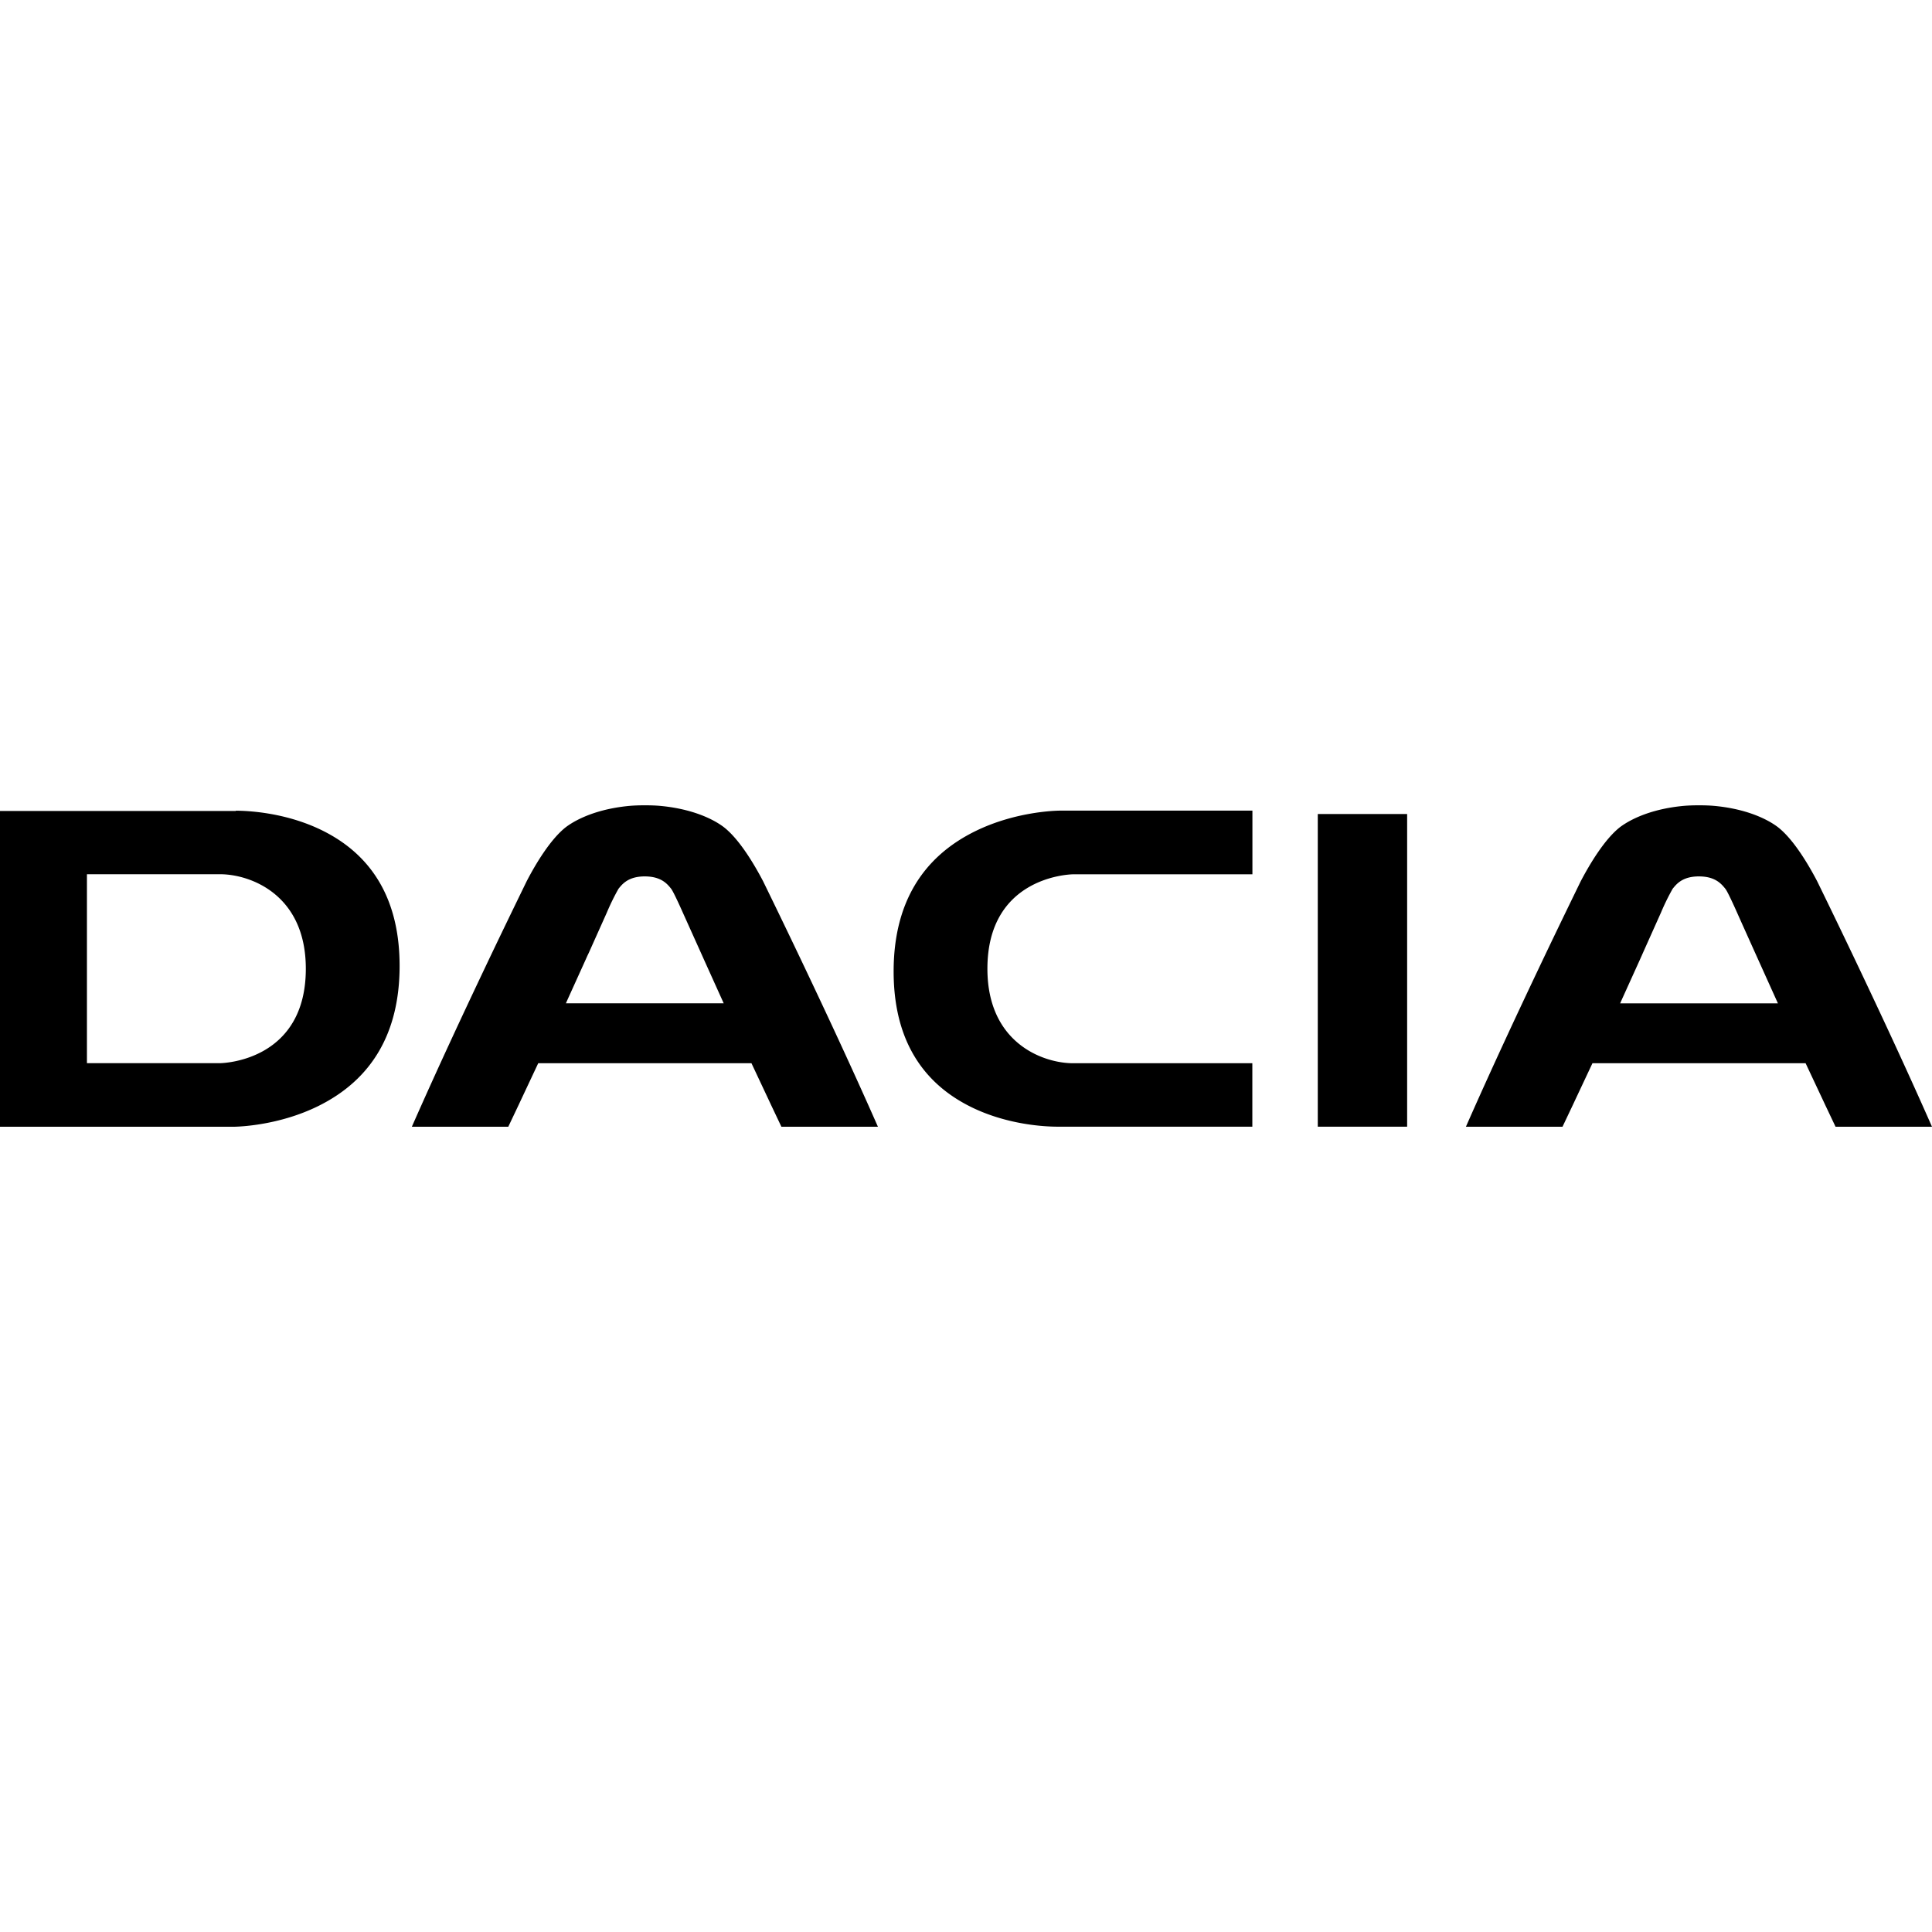 <svg width="24px" height="24px" viewBox="0 0 24 24" role="img" xmlns="http://www.w3.org/2000/svg"><path d="M17.48 10.112v3.884h-1.11v-3.884h1.11zm-1.922-.04v.789h-2.232c-.068.002-1.06.047-1.06 1.173 0 .928.697 1.174 1.065 1.174h2.226v.788h-2.42c-.143 0-.646-.019-1.12-.268-.608-.319-.916-.877-.916-1.66 0-.826.341-1.412 1.015-1.743.489-.24.982-.254 1.047-.255h2.395zm-12.63-.001c.143 0 .646.019 1.12.268.608.319.916.877.916 1.66 0 .826-.341 1.412-1.015 1.743-.489.24-.982.254-1.046.255H0v-3.923h2.928zm18.191-.067c.059 0 .118.002.176.007.506.047.749.234.784.259.198.15.386.47.494.676.175.358.348.717.519 1.077.255.537.586 1.243.908 1.974h-1.198l-.13-.274-.029-.062-.213-.453h-2.648l-.213.453-.029.062-.13.274h-1.2c.322-.731.653-1.437.908-1.974.168-.354.335-.699.519-1.077.108-.205.296-.525.494-.676.035-.024.278-.212.784-.259.058-.005.117-.007.176-.007h.028zm-13.094 0c.059 0 .118.002.176.007.506.047.749.234.784.259.198.15.386.47.494.676.175.358.348.717.519 1.077.255.537.586 1.243.908 1.974H9.707l-.13-.274-.029-.062-.213-.453H6.686l-.213.453-.029.062-.13.274H5.116c.322-.731.653-1.437.908-1.974.168-.354.335-.699.519-1.077.107-.206.296-.526.493-.676.035-.024.278-.212.784-.259.058-.005.117-.007.176-.007h.029zm-5.291.856H1.08v2.347h1.659c.068-.002 1.06-.048 1.06-1.173 0-.928-.697-1.174-1.065-1.174zm18.371.027c-.206 0-.28.096-.327.154a2.852 2.852 0 0 0-.145.296l-.194.433-.03.067-.015.034-.03.067-.199.439-.015.033-.024.054h1.96s-.366-.81-.507-1.126c0 0-.111-.252-.145-.296-.048-.059-.123-.155-.329-.155zm-13.095 0c-.206 0-.28.096-.327.154a2.852 2.852 0 0 0-.145.296l-.194.433-.03.067-.016.033-.03.067-.199.439-.015.033-.024.054h1.96l-.238-.527-.03-.067-.24-.533s-.111-.252-.145-.296c-.046-.057-.121-.153-.327-.153z"/></svg>
